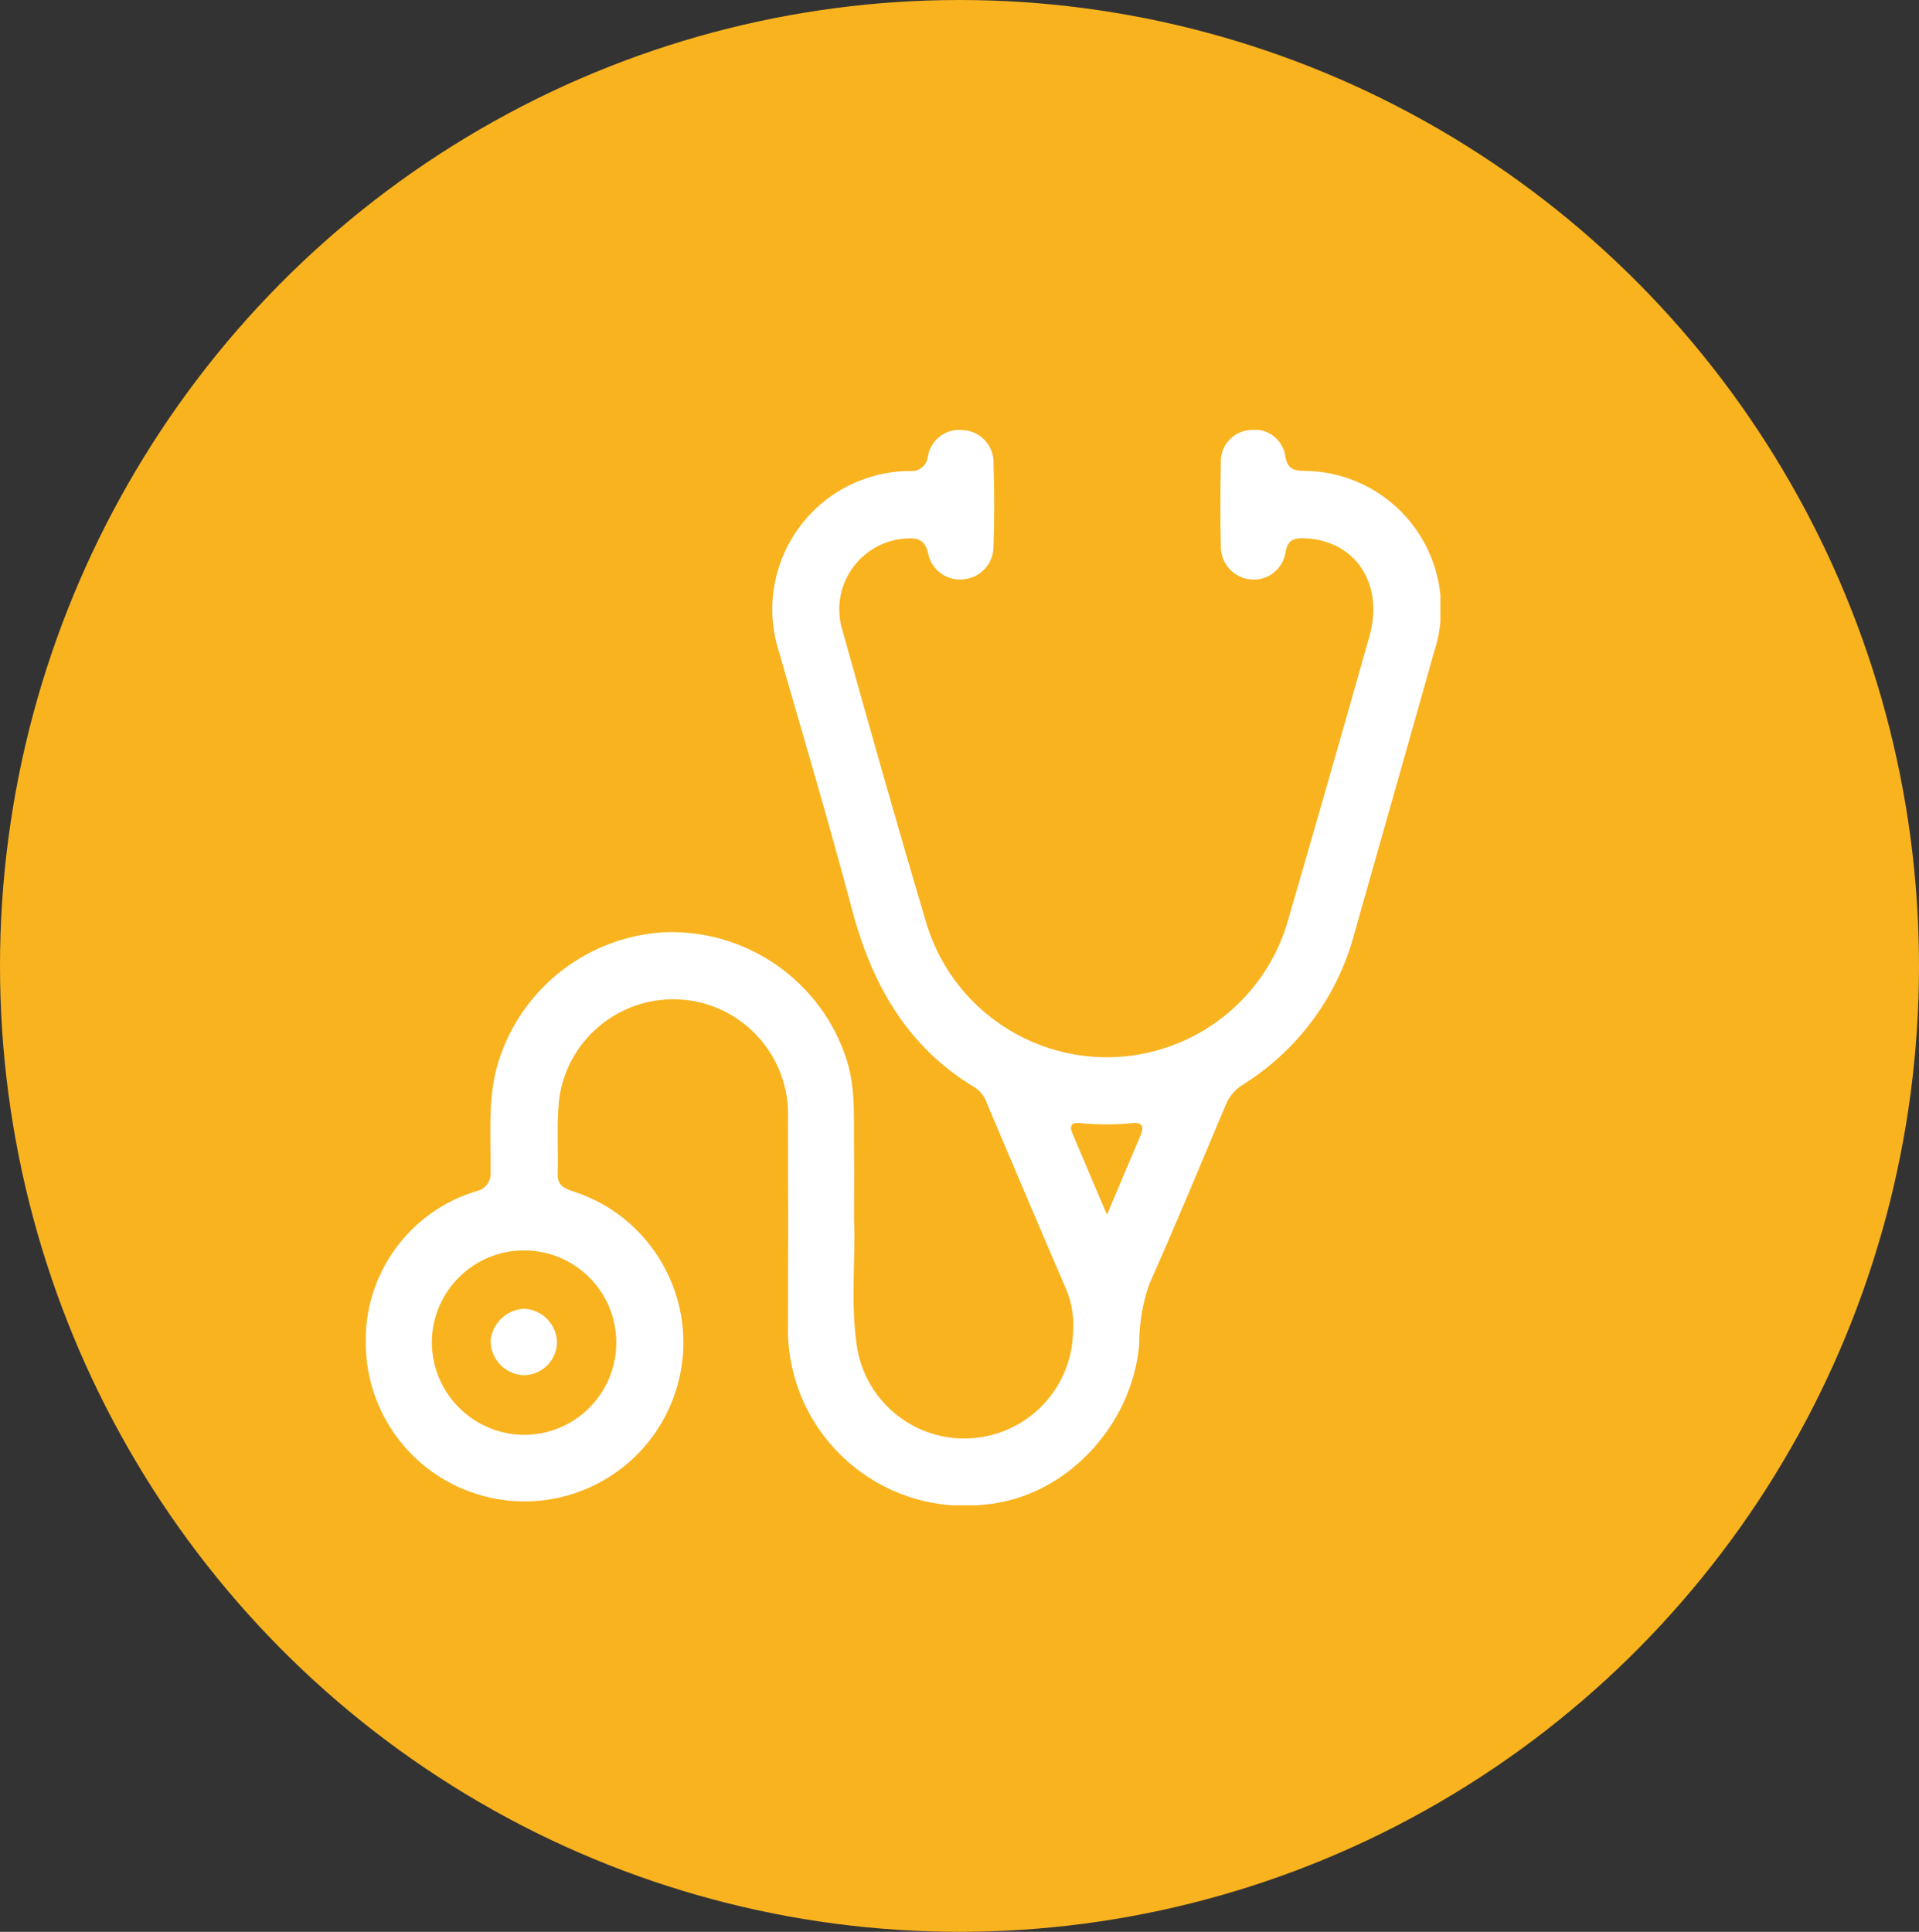 <?xml version="1.0" encoding="UTF-8"?> <svg xmlns="http://www.w3.org/2000/svg" xmlns:xlink="http://www.w3.org/1999/xlink" id="Capa_2" viewBox="0 0 149 150"><rect x="0" y="0" width="149" height="150" fill="#333333" stroke="none"/><defs><style>.cls-1{fill:#fff;}.cls-2{fill:#f9b31f;}.cls-3{clip-path:url(#clippath);}.cls-4{fill:none;}</style><clipPath id="clippath"><rect class="cls-4" x="28.39" y="33.38" width="83.45" height="83.5"></rect></clipPath></defs><g id="Capa_1-2"><ellipse id="Elipse_41" class="cls-2" cx="74.5" cy="75" rx="74.5" ry="75"></ellipse><g id="Grupo_216"><g class="cls-3"><g id="Grupo_215"><path id="Trazado_276" class="cls-1" d="m66.31,94.7c.15,2.82-.29,6.3.21,9.75.66,4.61,4.93,7.82,9.55,7.16,4.03-.58,7.07-3.94,7.24-8.01.11-1.17-.06-2.35-.5-3.43-2.08-4.81-4.12-9.65-6.17-14.47-.15-.5-.47-.93-.9-1.23-5.29-3.15-8.04-8.03-9.58-13.83-1.78-6.7-3.75-13.35-5.67-20.01-1.83-5.65,1.26-11.71,6.91-13.54,1.04-.34,2.13-.51,3.22-.52.69.09,1.33-.39,1.42-1.08,0,0,0-.02,0-.03.22-1.35,1.48-2.27,2.83-2.05.01,0,.03,0,.04,0,1.32.14,2.3,1.29,2.23,2.62.07,2.12.08,4.25,0,6.37.02,1.33-.98,2.45-2.3,2.58-1.32.16-2.53-.72-2.78-2.03-.24-.99-.74-1.2-1.66-1.14-3.03.15-5.37,2.73-5.23,5.76.02.46.1.92.24,1.37,2.11,7.55,4.24,15.1,6.48,22.62,2.27,7.76,10.39,12.21,18.15,9.94,4.89-1.43,8.69-5.3,10.02-10.23,2.12-7.28,4.21-14.57,6.27-21.87,1.15-4.08-1.1-7.44-5-7.6-.83-.03-1.35.08-1.52,1.1-.21,1.31-1.4,2.23-2.72,2.09-1.31-.13-2.31-1.24-2.3-2.56-.05-2.17-.04-4.34,0-6.51-.05-1.27.89-2.37,2.15-2.52,1.31-.25,2.59.6,2.84,1.92,0,.04.01.08.02.12.16.91.56,1.09,1.37,1.12,5.91-.01,10.71,4.77,10.72,10.68,0,1.12-.17,2.24-.52,3.31-2.05,7.3-4.14,14.59-6.2,21.89-1.28,4.88-4.37,9.09-8.65,11.77-.6.36-1.06.9-1.33,1.54-1.97,4.67-3.91,9.36-5.97,13.99-.52,1.52-.78,3.11-.77,4.71-.61,6.44-5.86,11.83-11.95,12.37-7.52.89-14.34-4.49-15.23-12.01-.07-.58-.1-1.17-.09-1.76.02-5.38.02-10.76,0-16.13.22-4.92-3.59-9.1-8.51-9.32-4.67-.21-8.72,3.22-9.27,7.86-.18,1.89-.05,3.81-.1,5.72-.02.92.59,1.12,1.28,1.35,6.47,2.13,9.99,9.1,7.86,15.57-2.13,6.47-9.1,9.99-15.57,7.86-4.99-1.64-8.39-6.26-8.47-11.51-.18-5.48,3.36-10.4,8.62-11.97.69-.15,1.16-.81,1.06-1.51.05-2.63-.21-5.27.44-7.9,1.55-5.92,6.69-10.2,12.79-10.67,6.55-.38,12.52,3.75,14.47,10.02.68,2.26.49,4.55.53,6.84.03,1.6,0,3.21,0,5.46m-32.78,9.54c.03,3.92,3.19,7.1,7.11,7.15,3.96.03,7.18-3.16,7.21-7.11.03-3.96-3.16-7.18-7.11-7.21-3.96-.03-7.18,3.16-7.21,7.11,0,.02,0,.04,0,.06m52.42-9.94c.96-2.26,1.77-4.21,2.6-6.15.27-.63.2-1.04-.59-.97-1.37.14-2.76.14-4.13,0-.6-.07-.82.2-.58.76.85,2.02,1.71,4.04,2.7,6.36"></path><path id="Trazado_277" class="cls-1" d="m43.25,104.27c-.05,1.41-1.22,2.53-2.63,2.51-1.4-.08-2.51-1.23-2.53-2.63.1-1.4,1.25-2.49,2.65-2.53,1.4.09,2.5,1.25,2.51,2.65"></path></g></g></g></g></svg> 